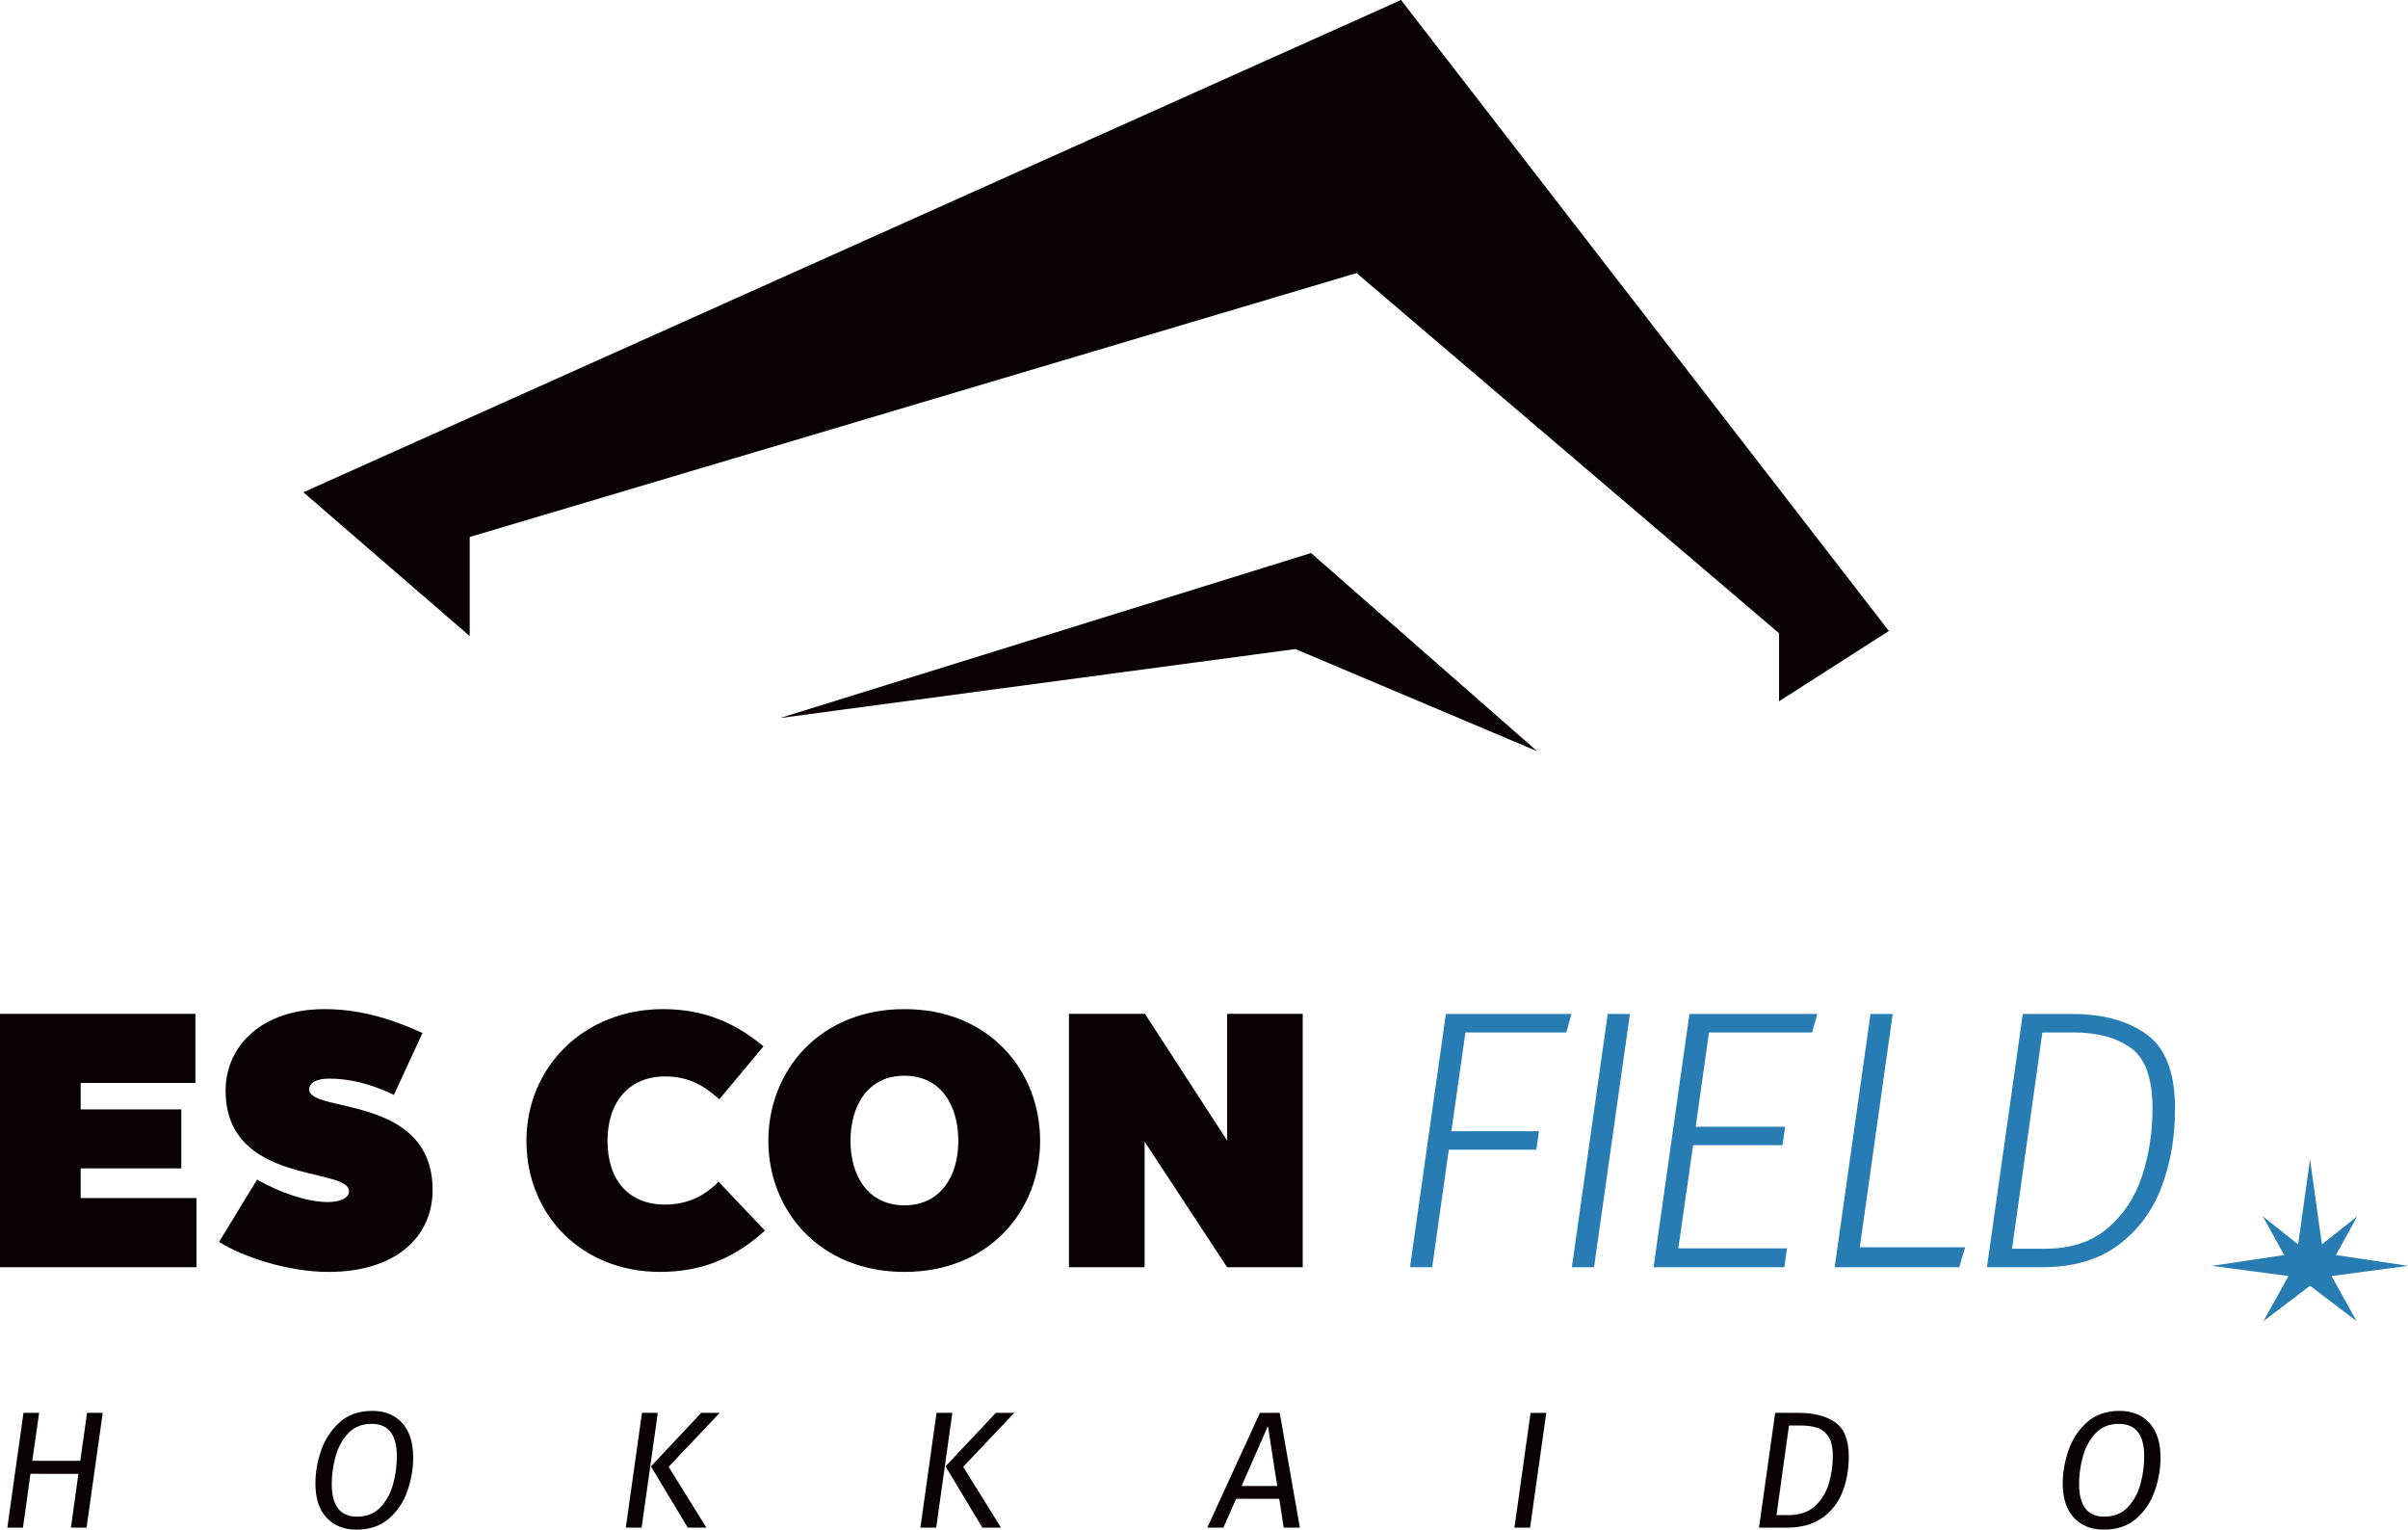 <?xml version="1.0" encoding="UTF-8"?>
<svg id="_レイヤー_2" data-name="レイヤー 2" xmlns="http://www.w3.org/2000/svg" viewBox="0 0 157.557 100.056">
  <defs>
    <style>
      .cls-1 {
        fill: #0a0104;
      }

      .cls-2 {
        fill: #277db3;
      }
    </style>
  </defs>
  <g id="_01" data-name="01">
    <g>
      <g>
        <polygon class="cls-1" points="30.733 41.608 19.85 32.2 91.67 0 123.591 41.273 116.405 45.872 116.405 41.422 88.762 17.862 30.733 35.126 30.733 41.608"/>
        <polygon class="cls-1" points="51.041 46.967 85.782 36.175 100.575 49.136 84.759 42.456 51.041 46.967"/>
      </g>
      <g>
        <g>
          <path class="cls-2" d="m102.825,66.326l-.339,1.209h-6.602l-.919,6.457h5.732l-.17,1.209h-5.731l-1.088,7.69h-1.451l2.346-16.566h8.222Z"/>
          <path class="cls-2" d="m106.646,66.326l-2.346,16.566h-1.451l2.346-16.566h1.451Z"/>
          <path class="cls-2" d="m118.906,66.326l-.339,1.209h-6.747l-.87,6.167h5.852l-.169,1.209h-5.852l-.967,6.747h7.11l-.169,1.233h-8.561l2.346-16.566h8.367Z"/>
          <path class="cls-2" d="m123.84,66.326l-2.152,15.26h6.892l-.387,1.306h-8.15l2.346-16.566h1.451Z"/>
          <path class="cls-2" d="m140.465,67.668c1.234.895,1.85,2.511,1.85,4.849,0,1.854-.294,3.563-.883,5.127-.589,1.564-1.532,2.829-2.829,3.797-1.298.967-2.962,1.451-4.994,1.451h-3.603l2.346-16.566h3.241c2.015,0,3.64.447,4.873,1.342Zm-6.832-.133l-1.983,14.147h2.152c1.677,0,3.039-.443,4.087-1.33,1.048-.887,1.801-2.023,2.261-3.41.46-1.387.689-2.87.689-4.45,0-1.95-.472-3.265-1.415-3.942-.943-.677-2.189-1.016-3.736-1.016h-2.056Z"/>
        </g>
        <polygon class="cls-2" points="152.841 82.095 154.238 79.562 151.924 81.396 151.146 75.828 150.369 81.396 148.055 79.562 149.452 82.095 144.736 82.8 149.736 83.47 148.098 86.418 151.146 84.106 154.195 86.418 152.557 83.47 157.557 82.8 152.841 82.095"/>
        <g>
          <path class="cls-1" d="m1.504,99.925H.48l1.056-7.507h1.024l-.447,3.138h3.138l.446-3.138h1.024l-1.057,7.507h-1.024l.49-3.519H1.994l-.491,3.519Z"/>
          <path class="cls-1" d="m26.316,93.083c.479.53.719,1.282.719,2.255,0,.733-.126,1.462-.376,2.184-.25.723-.652,1.325-1.204,1.809-.552.483-1.26.725-2.125.725-.828,0-1.484-.261-1.967-.785-.483-.523-.725-1.267-.725-2.233,0-.719.126-1.442.376-2.168.251-.726.654-1.338,1.21-1.836.556-.498,1.266-.746,2.13-.746.828,0,1.482.265,1.961.796Zm-3.535.676c-.388.414-.664.921-.828,1.52-.164.599-.246,1.197-.246,1.792,0,1.424.552,2.135,1.656,2.135.639,0,1.153-.209,1.542-.626.388-.418.663-.926.823-1.526.16-.599.239-1.197.239-1.792,0-1.416-.552-2.125-1.656-2.125-.632,0-1.142.207-1.531.621Z"/>
          <path class="cls-1" d="m40.947,99.925l1.057-7.507h1.035l-1.057,7.507h-1.035Zm4.053,0l-2.408-4.009,3.29-3.498h1.21l-3.345,3.53,2.473,3.977h-1.22Z"/>
          <path class="cls-1" d="m60.222,99.925l1.056-7.507h1.035l-1.057,7.507h-1.035Zm4.053,0l-2.408-4.009,3.29-3.498h1.209l-3.345,3.53,2.473,3.977h-1.22Z"/>
          <path class="cls-1" d="m83.995,99.925l-.294-1.885h-2.822l-.828,1.885h-1.057l3.443-7.507h1.296l1.318,7.507h-1.057Zm-2.756-2.724h2.331l-.61-3.922-1.721,3.922Z"/>
          <path class="cls-1" d="m101.172,92.419l-1.057,7.507h-1.024l1.056-7.507h1.024Z"/>
          <path class="cls-1" d="m120.073,93.034c.596.41.894,1.153.894,2.228,0,.85-.138,1.627-.414,2.332-.276.704-.717,1.269-1.324,1.694-.606.425-1.382.637-2.326.637h-1.809l1.057-7.507h1.536c.995,0,1.79.205,2.386.616Zm-3.018.212l-.817,5.861h.817c.683,0,1.238-.189,1.667-.566.428-.378.735-.857.921-1.438.185-.581.278-1.202.278-1.863,0-.552-.095-.973-.283-1.264-.189-.29-.434-.485-.735-.583-.302-.098-.656-.147-1.063-.147h-.784Z"/>
          <path class="cls-1" d="m140.645,93.083c.479.53.719,1.282.719,2.255,0,.733-.126,1.462-.376,2.184-.25.723-.652,1.325-1.204,1.809-.552.483-1.26.725-2.125.725-.828,0-1.484-.261-1.967-.785-.483-.523-.725-1.267-.725-2.233,0-.719.126-1.442.376-2.168.251-.726.654-1.338,1.21-1.836.556-.498,1.266-.746,2.13-.746.828,0,1.482.265,1.961.796Zm-3.535.676c-.388.414-.664.921-.828,1.52-.164.599-.246,1.197-.246,1.792,0,1.424.552,2.135,1.656,2.135.639,0,1.153-.209,1.542-.626.388-.418.663-.926.823-1.526.16-.599.239-1.197.239-1.792,0-1.416-.552-2.125-1.656-2.125-.632,0-1.142.207-1.531.621Z"/>
        </g>
        <g>
          <path class="cls-1" d="m0,66.316h12.786v4.522h-7.507v1.729h6.583v3.859h-6.583v1.942h7.577v4.523H0v-16.575Z"/>
          <path class="cls-1" d="m16.82,77.16c1.492.853,3.291,1.469,4.618,1.469.805,0,1.397-.237,1.397-.711,0-1.609-8.074-.379-8.074-6.582,0-2.889,2.344-5.327,6.464-5.327,2.131,0,4.145.52,6.418,1.562l-1.871,4.049c-1.705-.829-3.125-1.066-4.239-1.066-.851,0-1.302.284-1.302.71,0,1.564,8.075.308,8.075,6.583,0,2.96-2.297,5.352-6.82,5.352-2.581,0-5.54-.947-7.151-1.965l2.486-4.074Z"/>
          <path class="cls-1" d="m43.396,66.008c2.628,0,4.736.899,6.559,2.439l-2.889,3.457c-.877-.759-1.847-1.492-3.552-1.492-2.321,0-3.765,1.633-3.765,4.214,0,2.581,1.397,4.168,3.765,4.168,1.563,0,2.652-.639,3.505-1.493l3.031,3.197c-1.919,1.729-4.026,2.7-6.867,2.7-5.138,0-8.738-3.742-8.738-8.572,0-4.806,3.741-8.618,8.95-8.618Z"/>
          <path class="cls-1" d="m59.177,66.008c5.564,0,8.879,4.048,8.879,8.618,0,4.523-3.291,8.572-8.879,8.572-5.588,0-8.903-4.049-8.903-8.572,0-4.57,3.338-8.618,8.903-8.618Zm0,12.833c2.391,0,3.528-1.942,3.528-4.215,0-2.273-1.113-4.262-3.528-4.262-2.415,0-3.529,1.989-3.529,4.262,0,2.273,1.137,4.215,3.529,4.215Z"/>
          <path class="cls-1" d="m69.943,66.316h4.972l5.375,8.287v-8.287h4.948v16.575h-4.948l-5.399-8.217v8.217h-4.948v-16.575Z"/>
        </g>
      </g>
    </g>
  </g>
</svg>